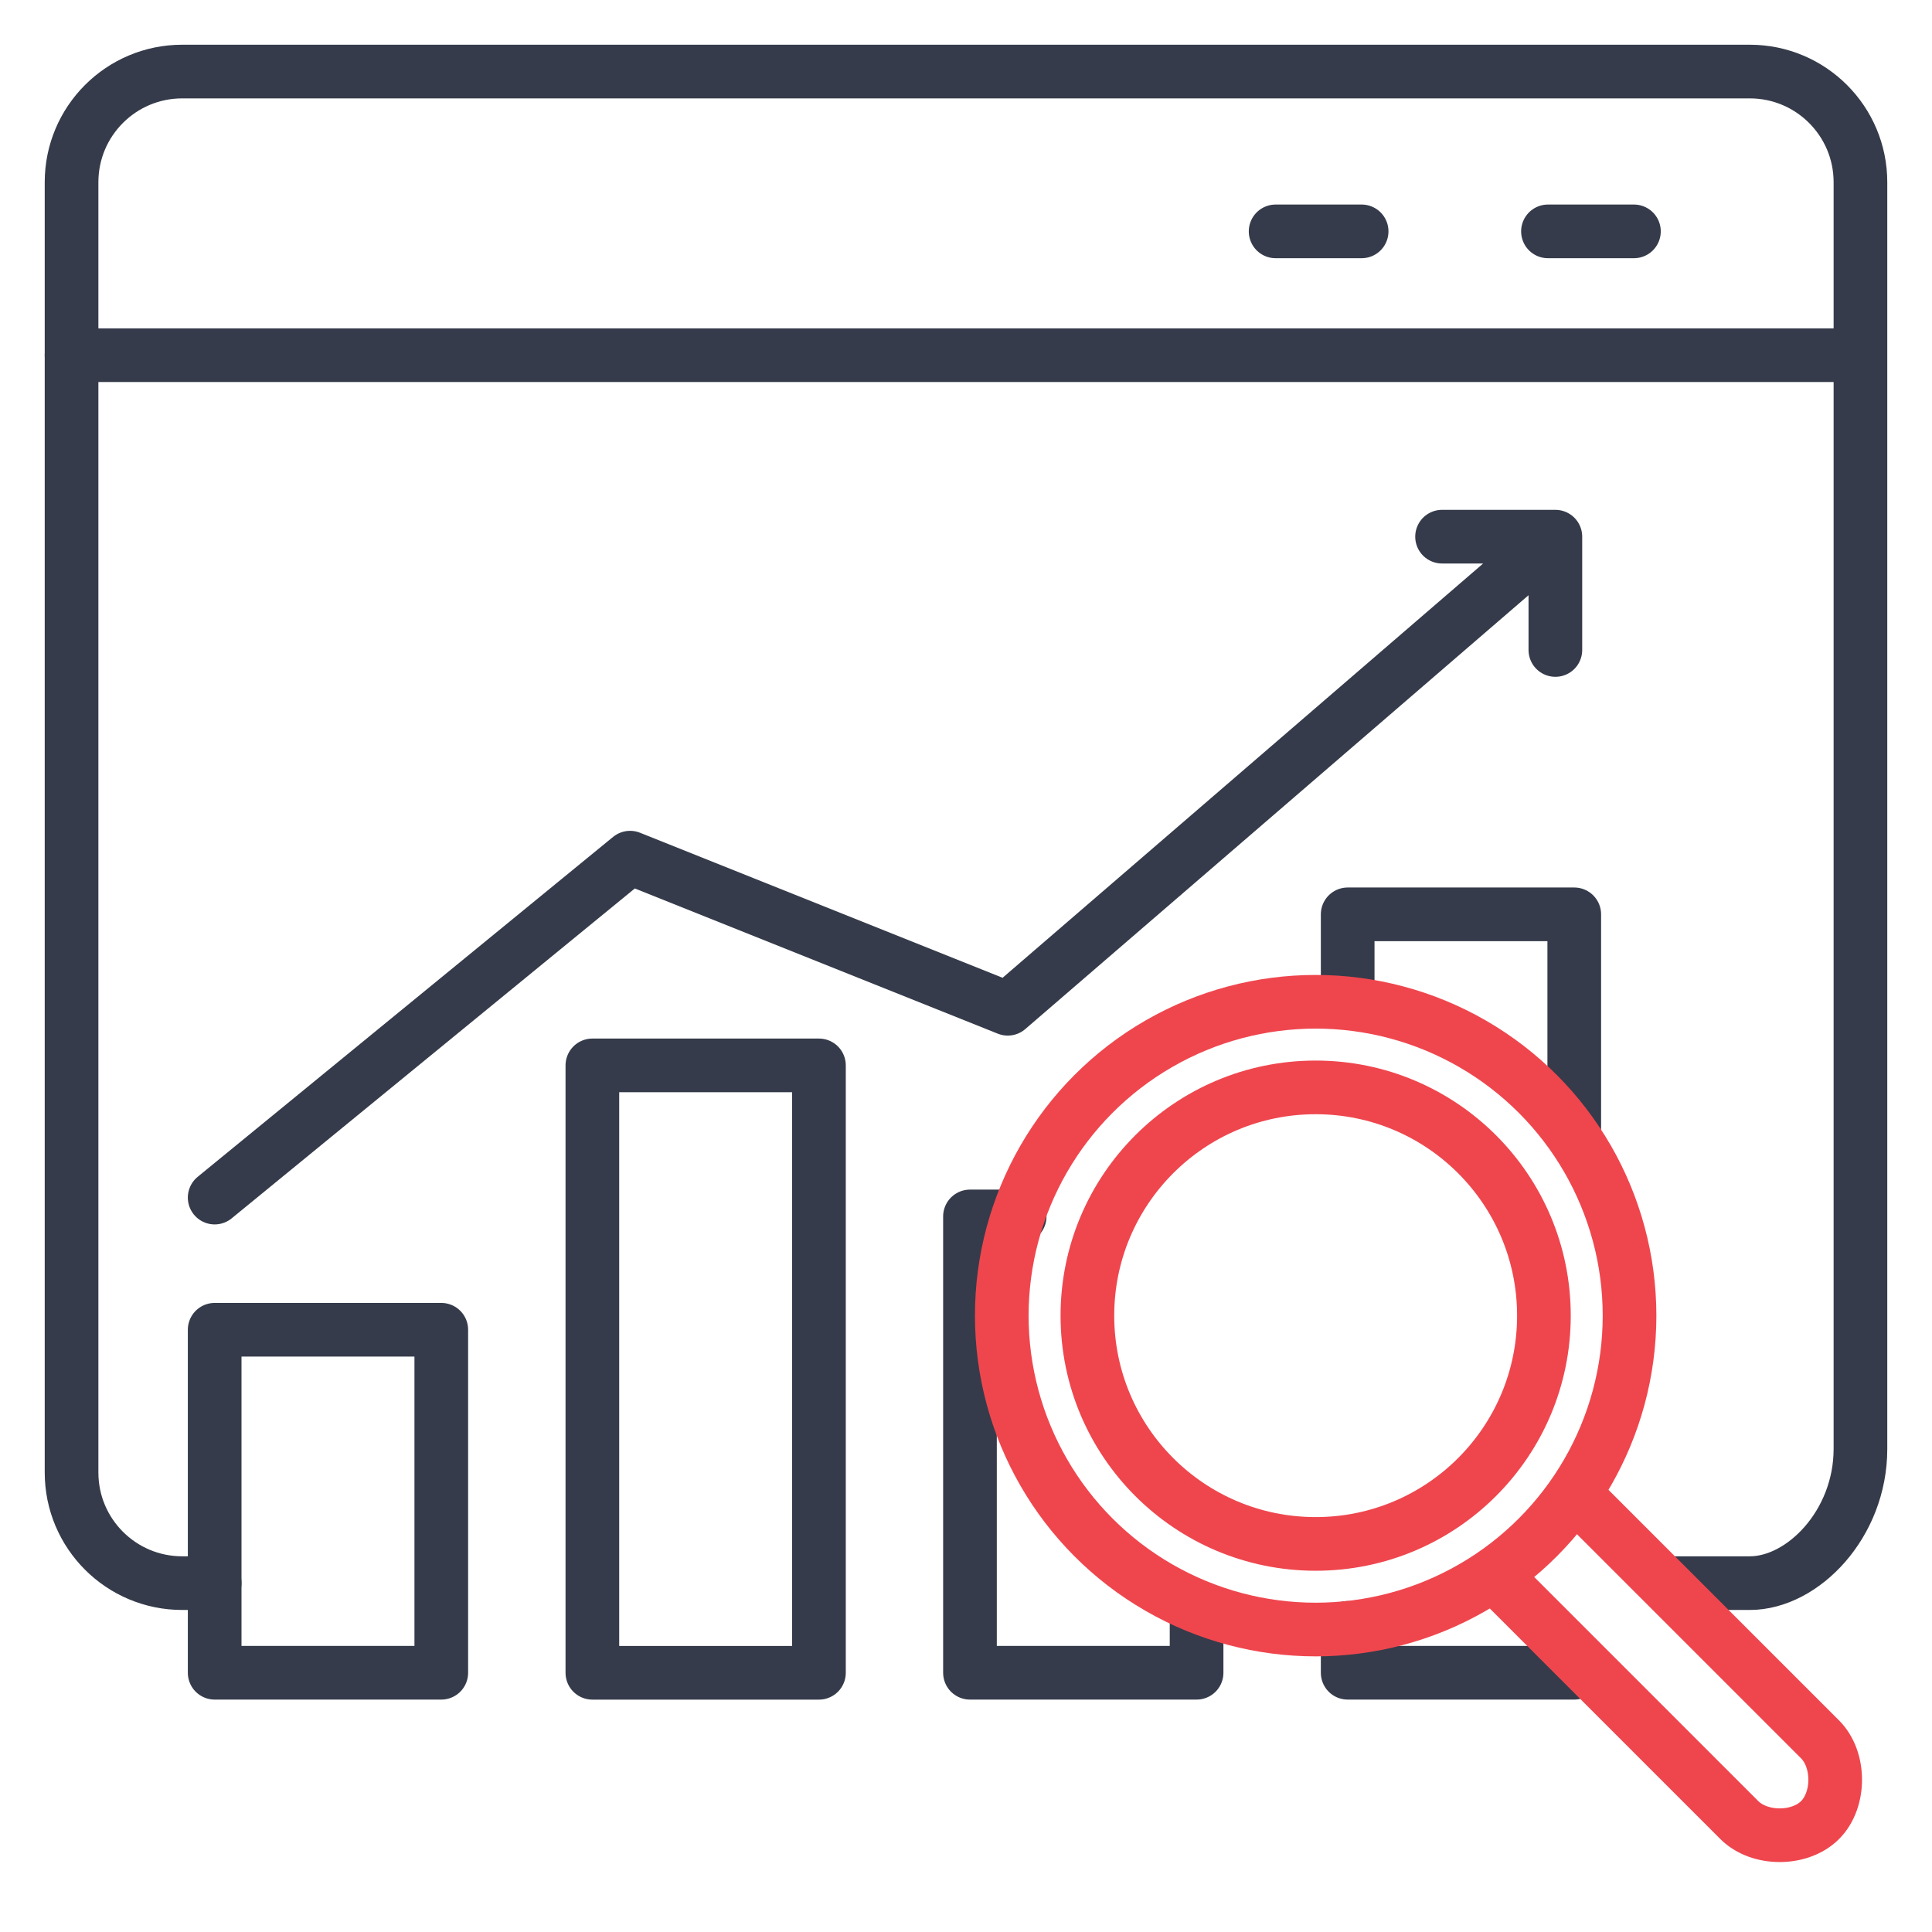 <?xml version="1.0" encoding="UTF-8"?>
<svg xmlns="http://www.w3.org/2000/svg" width="54" height="54" viewBox="0 0 54 54" fill="none">
  <path d="M6 44.249H5.092C3.385 44.249 2 42.865 2 41.158V5.092C2 3.385 3.385 2 5.092 2H48.908C50.615 2 52 3.385 52 5.092V40.5C52 42.594 50.392 44.249 48.908 44.249H46.73" stroke="#353B4A" stroke-width="1.5" stroke-linecap="round" stroke-linejoin="round"></path>
  <path d="M51.548 9.928H2" stroke="#353B4A" stroke-width="1.5" stroke-linecap="round" stroke-linejoin="round"></path>
  <path d="M45.669 6.467H43.266" stroke="#353B4A" stroke-width="1.5" stroke-linecap="round" stroke-linejoin="round"></path>
  <path d="M38.058 6.467H35.654" stroke="#353B4A" stroke-width="1.5" stroke-linecap="round" stroke-linejoin="round"></path>
  <path d="M6 33.473L17.611 23.972L28.167 28.195L43.473 15M43.473 15V18.167M43.473 15H40.306" stroke="#353B4A" stroke-width="1.5" stroke-linecap="round" stroke-linejoin="round"></path>
  <path d="M16.557 29.778V46.755H22.89V29.778H16.557Z" stroke="#353B4A" stroke-width="1.5" stroke-linecap="round" stroke-linejoin="round"></path>
  <path d="M6 37.167V46.754H12.334V37.167H6Z" stroke="#353B4A" stroke-width="1.5" stroke-linecap="round" stroke-linejoin="round"></path>
  <path d="M28.5 34H27.111V40.377V46.754H33.445V45" stroke="#353B4A" stroke-width="1.5" stroke-linecap="round" stroke-linejoin="round"></path>
  <path d="M44.001 46.754H37.668V45.5M37.668 28V25.556H44.001V31.5" stroke="#353B4A" stroke-width="1.5" stroke-linecap="round" stroke-linejoin="round"></path>
  <circle cx="36.773" cy="36.773" r="8.773" stroke="#EF464E" stroke-width="1.5"></circle>
  <circle cx="36.773" cy="36.773" r="6.38" stroke="#EF464E" stroke-width="1.5"></circle>
  <path d="M43.986 41.731L50.871 48.616C51.435 49.18 51.435 50.308 50.871 50.872C50.307 51.436 49.179 51.436 48.615 50.872L41.746 44.003" stroke="#EF464E" stroke-width="1.5"></path>
</svg>
